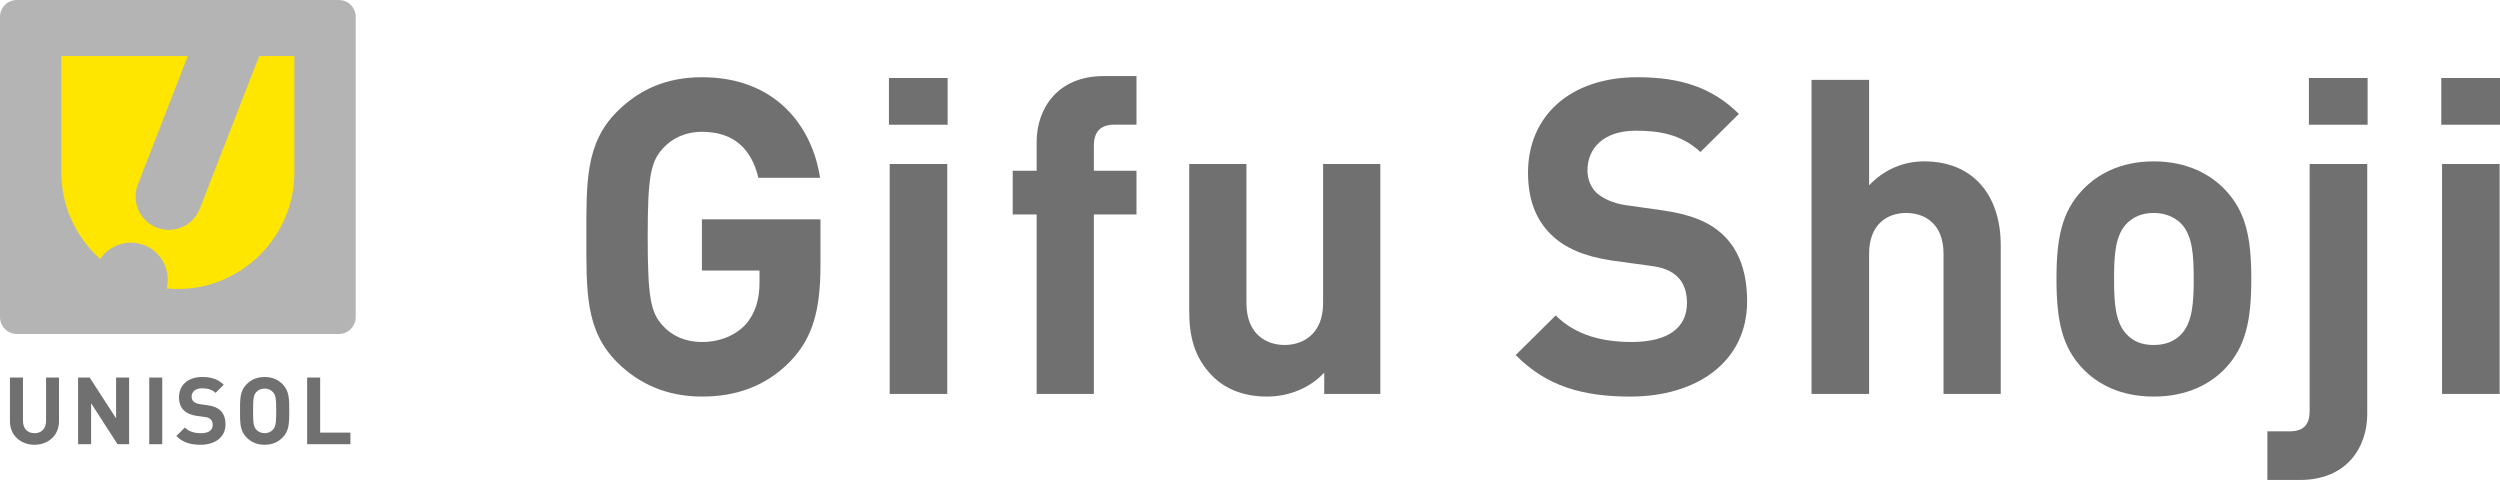 <?xml version="1.0" encoding="utf-8"?>
<!-- Generator: Adobe Illustrator 26.0.1, SVG Export Plug-In . SVG Version: 6.00 Build 0)  -->
<svg version="1.1" id="レイヤー_1" xmlns="http://www.w3.org/2000/svg" xmlns:xlink="http://www.w3.org/1999/xlink" x="0px"
	 y="0px" viewBox="0 0 236.6 45.423" style="enable-background:new 0 0 236.6 45.423;" xml:space="preserve">
<style type="text/css">
	.st0{fill:#717071;}
	.st1{fill:#B4B4B5;}
	.st2{fill:#FFE600;}
</style>
<g>
	<g>
		<g>
			<g>
				<path class="st0" d="M3.264,42.093c-1.292,0-2.322-0.879-2.322-2.215v-4.146h1.232v4.101c0,0.729,0.428,1.164,1.089,1.164
					c0.668,0,1.096-0.435,1.096-1.164v-4.101h1.224v4.146C5.585,41.214,4.556,42.093,3.264,42.093z"/>
				<path class="st0" d="M11.124,42.041l-2.501-3.876v3.876H7.39v-6.309h1.096l2.501,3.861v-3.861h1.232v6.309H11.124z"/>
				<path class="st0" d="M14.123,42.041v-6.309h1.232v6.309H14.123z"/>
				<path class="st0" d="M18.995,42.093c-0.954,0-1.683-0.203-2.305-0.833l0.803-0.797c0.399,0.398,0.94,0.534,1.525,0.534
					c0.721,0,1.112-0.278,1.112-0.781c0-0.226-0.06-0.406-0.195-0.534c-0.12-0.112-0.263-0.18-0.556-0.218l-0.765-0.105
					c-0.541-0.083-0.94-0.248-1.217-0.526c-0.307-0.3-0.458-0.714-0.458-1.239c0-1.127,0.834-1.916,2.201-1.916
					c0.872,0,1.502,0.211,2.036,0.736l-0.774,0.766c-0.398-0.375-0.879-0.428-1.299-0.428c-0.653,0-0.968,0.361-0.968,0.796
					c0,0.158,0.052,0.323,0.18,0.45c0.127,0.113,0.33,0.211,0.585,0.248l0.744,0.105c0.578,0.083,0.947,0.24,1.21,0.488
					c0.338,0.316,0.488,0.781,0.488,1.338C21.338,41.402,20.317,42.093,18.995,42.093z"/>
				<path class="st0" d="M26.751,41.402c-0.443,0.442-0.984,0.691-1.705,0.691c-0.721,0-1.27-0.248-1.713-0.691
					c-0.638-0.639-0.616-1.427-0.616-2.517c0-1.089-0.023-1.878,0.616-2.516c0.443-0.443,0.992-0.691,1.713-0.691
					c0.721,0,1.262,0.248,1.705,0.691c0.631,0.638,0.624,1.427,0.624,2.516C27.374,39.975,27.381,40.763,26.751,41.402z
					 M25.834,37.113c-0.18-0.203-0.45-0.339-0.788-0.339c-0.338,0-0.616,0.136-0.796,0.339c-0.24,0.27-0.3,0.556-0.3,1.772
					s0.06,1.502,0.3,1.773c0.18,0.202,0.458,0.338,0.796,0.338c0.338,0,0.608-0.136,0.788-0.338c0.24-0.271,0.308-0.556,0.308-1.773
					S26.074,37.383,25.834,37.113z"/>
				<path class="st0" d="M29.067,42.041v-6.309h1.232v5.212h2.862v1.097H29.067z"/>
			</g>
		</g>
		<g>
			<path class="st1" d="M32.074,31.607H1.59c-0.875,0-1.59-0.716-1.59-1.59V1.59C0,0.716,0.716,0,1.59,0h30.484
				c0.875,0,1.59,0.716,1.59,1.59v28.426C33.664,30.891,32.949,31.607,32.074,31.607z"/>
			<path class="st2" d="M24.531,5.304l-5.618,14.445c-0.484,1.245-1.674,2.007-2.934,2.007c-0.379,0-0.765-0.069-1.14-0.215
				c-1.62-0.63-2.422-2.454-1.793-4.074l4.73-12.164H5.809v10.95c0,1.56,0.289,3.007,0.87,4.344c0.578,1.336,1.37,2.506,2.372,3.509
				c0.14,0.14,0.283,0.274,0.43,0.406c0.627-0.934,1.693-1.549,2.903-1.549c1.93,0,3.494,1.564,3.494,3.494
				c0,0.29-0.036,0.571-0.102,0.84c0.348,0.032,0.702,0.049,1.06,0.049c1.514,0,2.94-0.29,4.278-0.868
				c1.336-0.579,2.505-1.37,3.507-2.372c1.002-1.002,1.793-2.172,2.372-3.509c0.579-1.336,0.868-2.784,0.868-4.344V5.304H24.531z"/>
		</g>
	</g>
	<g>
		<path class="st0" d="M74.818,34.169c-2.371,2.443-5.238,3.363-8.388,3.363c-3.256,0-5.946-1.168-8.034-3.256
			c-3.008-3.009-2.902-6.724-2.902-11.856s-0.106-8.847,2.902-11.856c2.088-2.087,4.672-3.256,8.034-3.256
			c6.865,0,10.404,4.495,11.183,9.521h-5.839c-0.672-2.796-2.371-4.354-5.344-4.354c-1.593,0-2.867,0.637-3.716,1.593
			c-1.132,1.274-1.416,2.619-1.416,8.352s0.283,7.149,1.416,8.388c0.849,0.956,2.123,1.557,3.716,1.557
			c1.734,0,3.185-0.637,4.14-1.663c0.956-1.098,1.31-2.443,1.31-3.965v-1.132h-5.45v-4.848h11.218v4.317
			C77.649,29.391,76.906,31.975,74.818,34.169z"/>
		<path class="st0" d="M84.128,11.803V7.379h5.557v4.424H84.128z M84.199,37.284V15.52h5.45v21.764H84.199z"/>
		<path class="st0" d="M103.522,20.296v16.988h-5.414V20.296h-2.265v-4.14h2.265v-2.726c0-3.078,1.911-6.228,6.335-6.228h3.114v4.6
			h-2.123c-1.309,0-1.911,0.708-1.911,1.982v2.372h4.034v4.14H103.522z"/>
		<path class="st0" d="M125.324,37.284v-2.017c-1.415,1.521-3.433,2.265-5.414,2.265c-2.194,0-3.929-0.709-5.132-1.911
			c-1.77-1.77-2.23-3.822-2.23-6.193V15.52h5.415v13.164c0,2.972,1.911,3.965,3.61,3.965c1.699,0,3.645-0.992,3.645-3.965V15.52
			h5.414v21.764H125.324z"/>
		<path class="st0" d="M154.311,37.532c-4.495,0-7.927-0.956-10.865-3.929l3.786-3.751c1.876,1.876,4.424,2.513,7.185,2.513
			c3.397,0,5.237-1.309,5.237-3.681c0-1.061-0.283-1.911-0.92-2.512c-0.566-0.531-1.238-0.85-2.619-1.027l-3.61-0.495
			c-2.548-0.389-4.424-1.168-5.734-2.478c-1.451-1.415-2.159-3.362-2.159-5.839c0-5.308,3.928-9.025,10.369-9.025
			c4.105,0,7.078,0.991,9.59,3.469l-3.645,3.61c-1.876-1.769-4.141-2.017-6.123-2.017c-3.079,0-4.565,1.698-4.565,3.751
			c0,0.744,0.247,1.522,0.849,2.124c0.602,0.531,1.557,0.991,2.76,1.168l3.504,0.495c2.725,0.389,4.459,1.133,5.698,2.3
			c1.593,1.487,2.3,3.681,2.3,6.3C165.352,34.276,160.539,37.532,154.311,37.532z"/>
		<path class="st0" d="M183.935,37.284V24.013c0-2.902-1.84-3.858-3.539-3.858c-1.734,0-3.504,1.026-3.504,3.858v13.271h-5.45V7.556
			h5.45v9.98c1.451-1.522,3.292-2.265,5.203-2.265c4.777,0,7.255,3.362,7.255,7.927v14.086H183.935z"/>
		<path class="st0" d="M210.586,34.877c-1.345,1.416-3.539,2.655-6.76,2.655c-3.221,0-5.379-1.239-6.724-2.655
			c-1.946-2.052-2.477-4.53-2.477-8.493c0-3.928,0.531-6.371,2.477-8.423c1.345-1.415,3.504-2.689,6.724-2.689
			c3.221,0,5.414,1.274,6.76,2.689c1.946,2.052,2.477,4.495,2.477,8.423C213.063,30.347,212.532,32.825,210.586,34.877z
			 M206.374,21.111c-0.637-0.602-1.486-0.956-2.548-0.956c-1.097,0-1.876,0.354-2.513,0.956c-1.132,1.132-1.238,3.008-1.238,5.273
			s0.106,4.176,1.238,5.309c0.637,0.637,1.416,0.956,2.513,0.956c1.062,0,1.911-0.319,2.548-0.956
			c1.132-1.133,1.238-3.044,1.238-5.309S207.507,22.243,206.374,21.111z"/>
		<path class="st0" d="M217.665,45.423h-3.079v-4.6h2.088c1.381,0,1.911-0.672,1.911-1.946V15.52h5.45v23.676
			C224.036,42.309,222.124,45.423,217.665,45.423z M218.514,11.803V7.379h5.557v4.424H218.514z"/>
		<path class="st0" d="M231.043,11.803V7.379h5.557v4.424H231.043z M231.115,37.284V15.52h5.45v21.764H231.115z"/>
	</g>
</g>
</svg>

